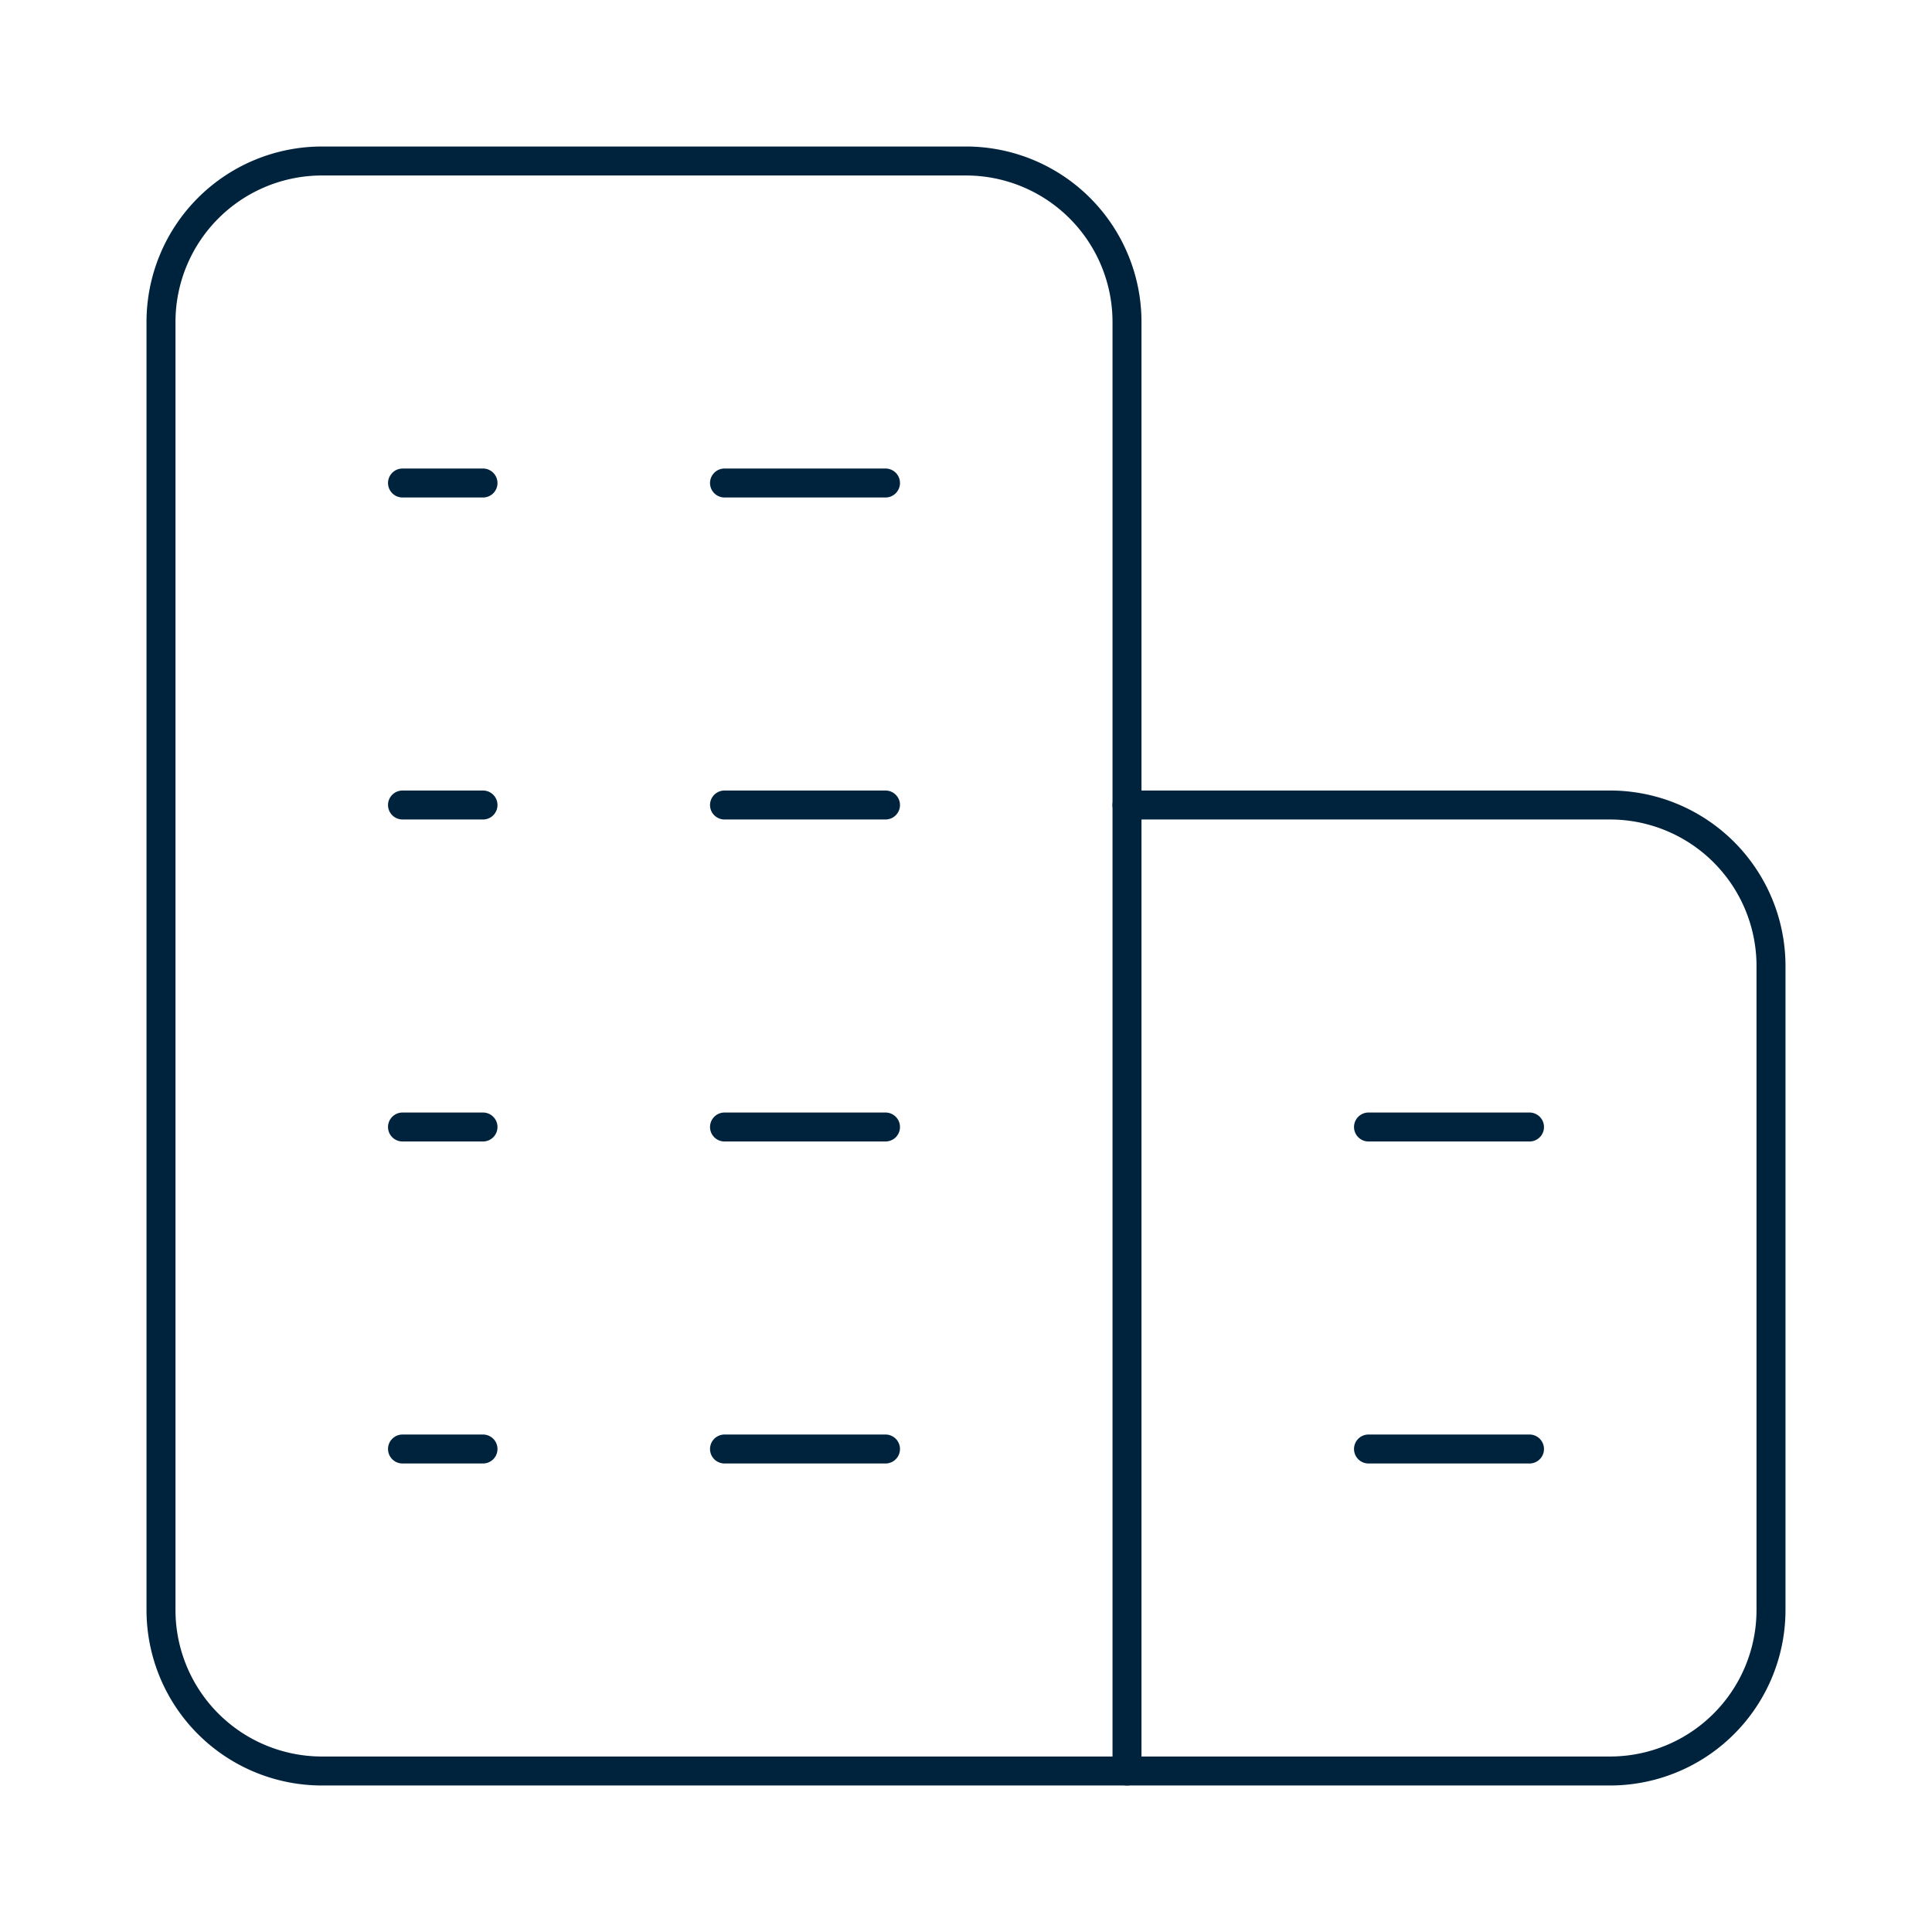 <svg xmlns="http://www.w3.org/2000/svg" width="800px" height="800px" viewBox="0 0 24 24" fill="#00233D" stroke="#00233D"><g id="SVGRepo_bgCarrier" stroke-width="0"></g><g id="SVGRepo_tracerCarrier" stroke-linecap="round" stroke-linejoin="round"></g><g id="SVGRepo_iconCarrier"><defs><style>.cls-1,.cls-2{fill:none;stroke:#00233D;stroke-linecap:round;stroke-linejoin:round;stroke-width:0.36;}.cls-2{fill-rule:evenodd;}</style></defs><g id="ic-real-estate-flat"><path class="cls-1" d="M4,2h8a2,2,0,0,1,2,2V22a0,0,0,0,1,0,0H4a2,2,0,0,1-2-2V4A2,2,0,0,1,4,2Z"></path><path class="cls-2" d="M14,10h6a2,2,0,0,1,2,2v8a2,2,0,0,1-2,2H14"></path><line class="cls-1" x1="5" y1="6" x2="6" y2="6"></line><line class="cls-1" x1="9" y1="6" x2="11" y2="6"></line><line class="cls-1" x1="5" y1="10" x2="6" y2="10"></line><line class="cls-1" x1="9" y1="10" x2="11" y2="10"></line><line class="cls-1" x1="5" y1="14" x2="6" y2="14"></line><line class="cls-1" x1="9" y1="14" x2="11" y2="14"></line><line class="cls-1" x1="5" y1="18" x2="6" y2="18"></line><line class="cls-1" x1="9" y1="18" x2="11" y2="18"></line><line class="cls-1" x1="17" y1="14" x2="19" y2="14"></line><line class="cls-1" x1="17" y1="18" x2="19" y2="18"></line></g></g></svg>
